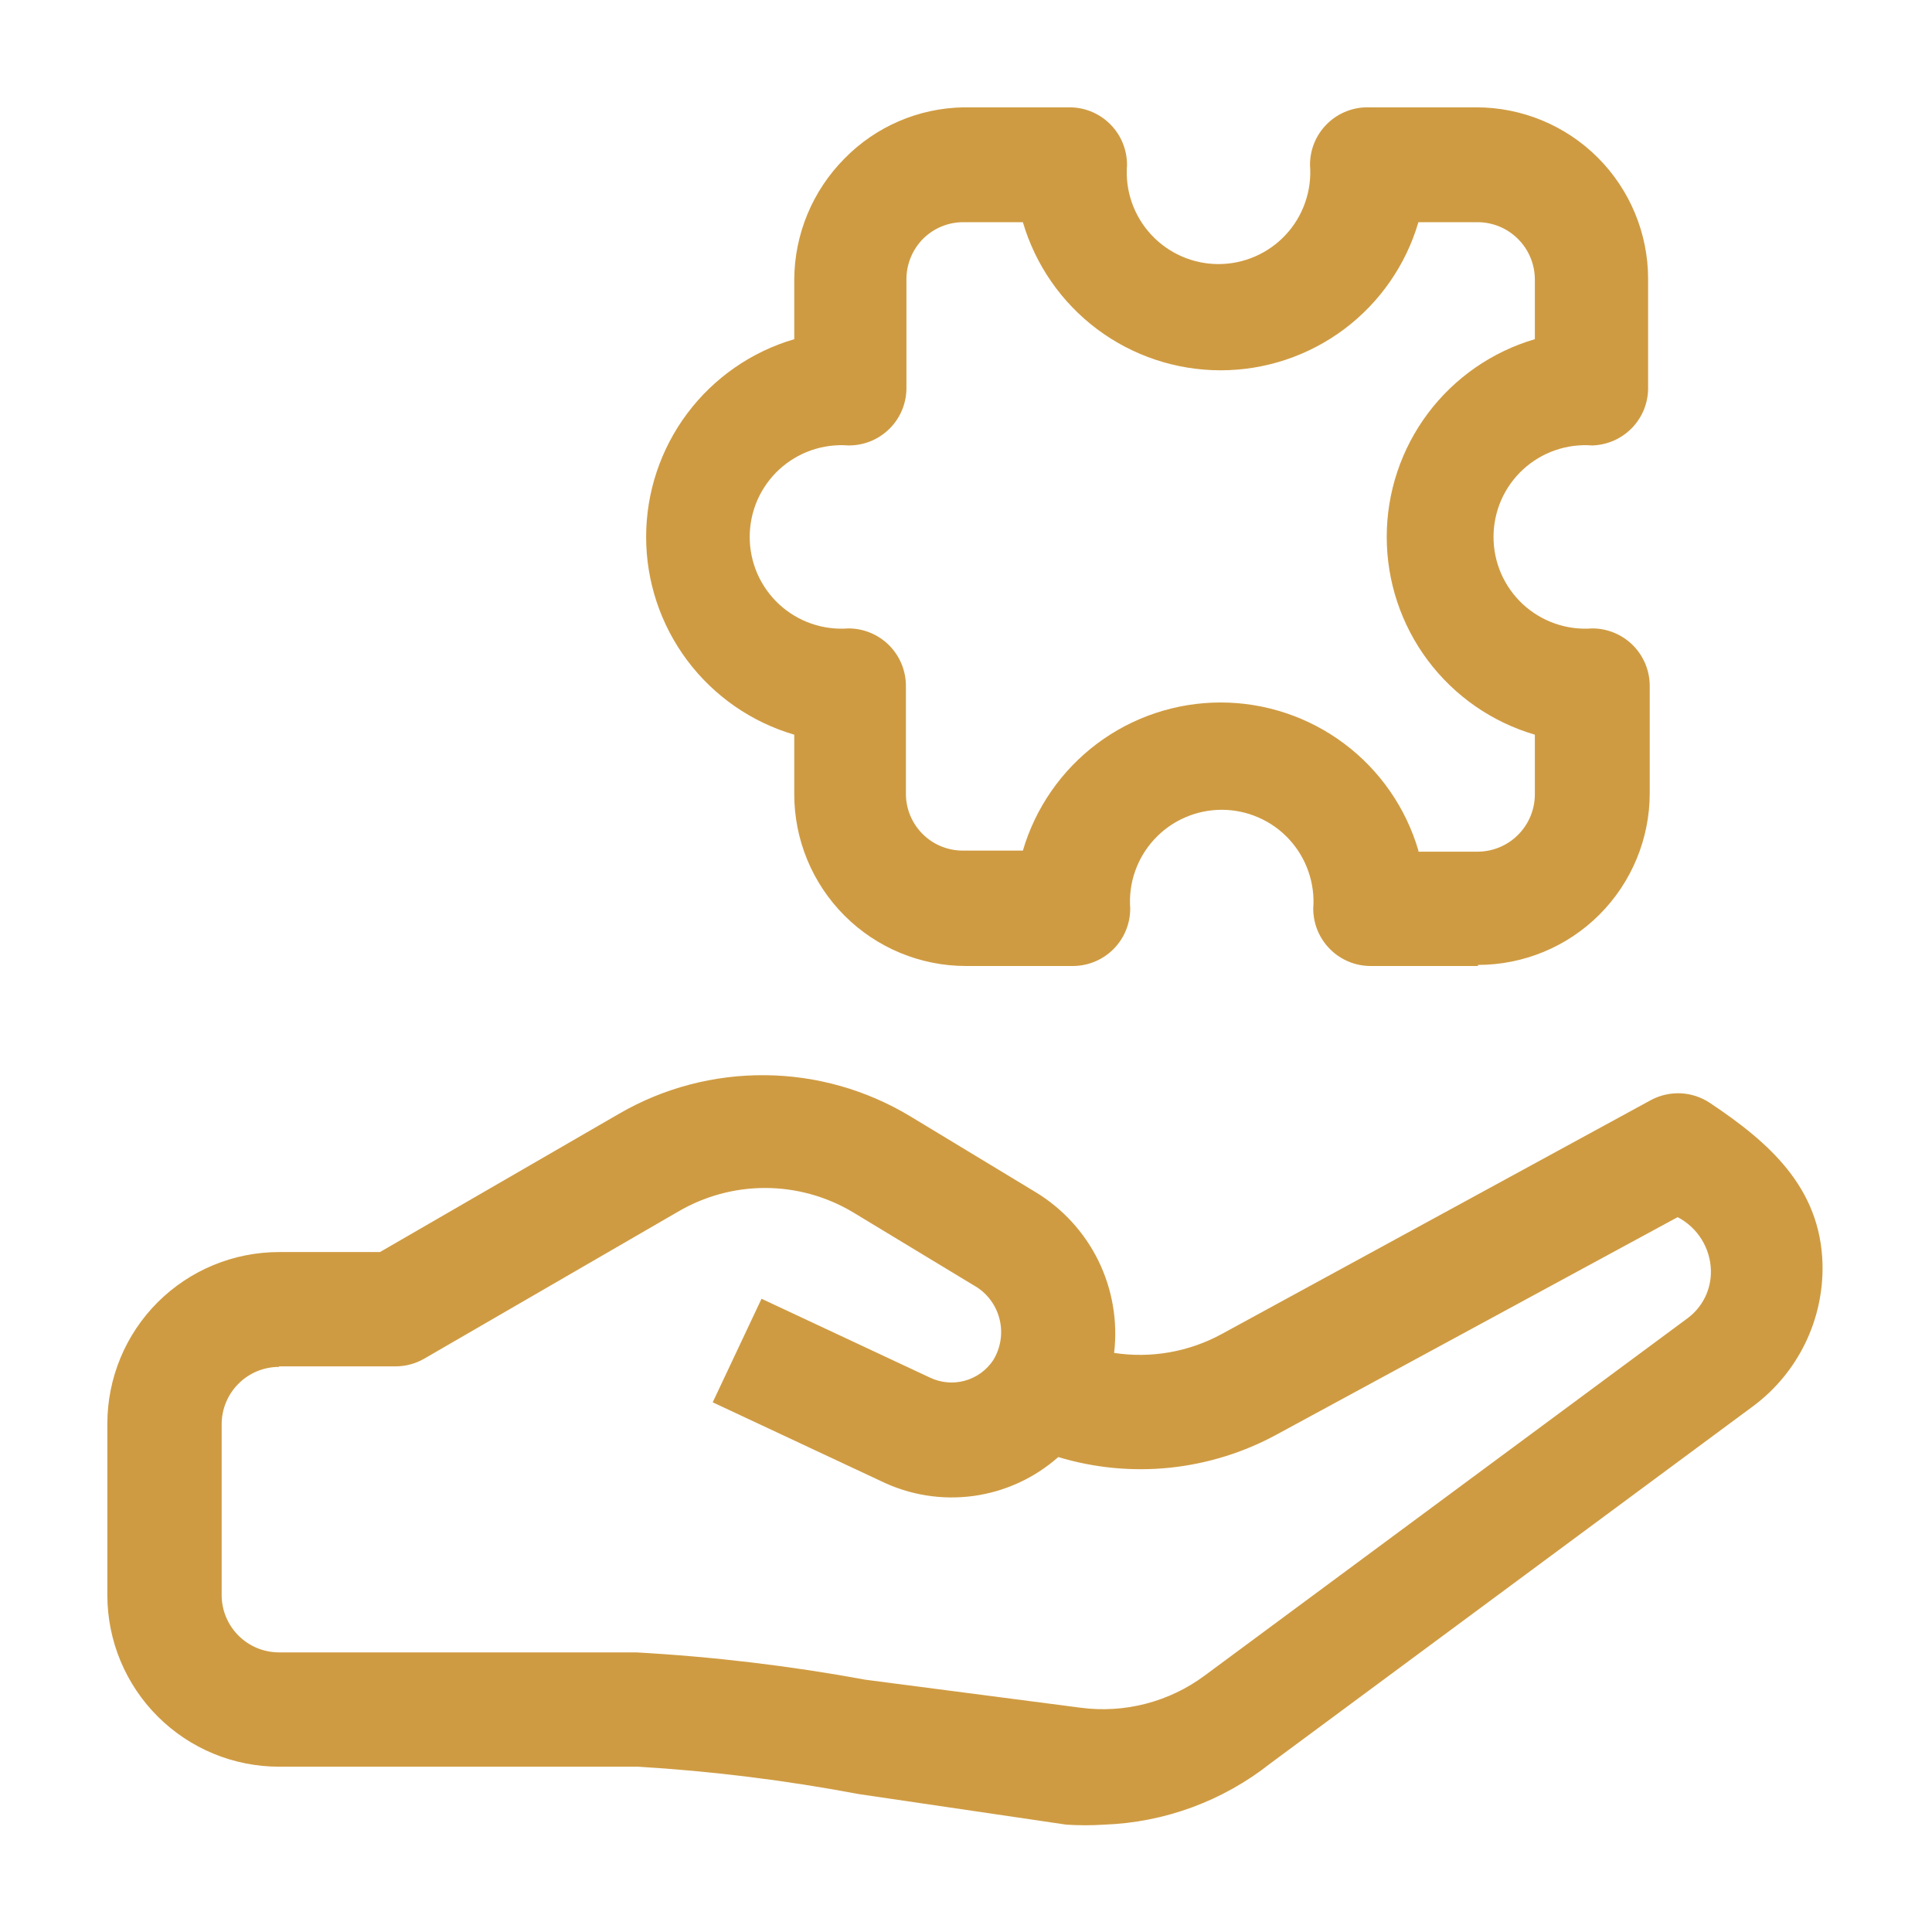 <svg width="48" height="48" viewBox="0 0 48 48" fill="none" xmlns="http://www.w3.org/2000/svg">
<path d="M27.427 45.333C27.116 45.353 26.804 45.353 26.493 45.333L21.333 44.573C19.523 44.231 17.693 44.004 15.853 43.893H6.933C5.804 43.893 4.721 43.446 3.921 42.648C3.121 41.851 2.67 40.769 2.667 39.64V35.373C2.667 34.242 3.116 33.156 3.916 32.356C4.717 31.556 5.802 31.107 6.933 31.107H9.44L15.387 27.667C16.487 27.03 17.738 26.701 19.009 26.713C20.28 26.724 21.525 27.077 22.613 27.733L25.72 29.613C26.397 30.021 26.942 30.615 27.29 31.324C27.637 32.034 27.773 32.829 27.68 33.613C28.596 33.753 29.533 33.589 30.347 33.147L41.013 27.333C41.241 27.21 41.498 27.152 41.756 27.163C42.014 27.175 42.264 27.257 42.48 27.4C43.96 28.387 45.227 29.507 45.28 31.4C45.296 32.083 45.149 32.761 44.849 33.376C44.55 33.99 44.108 34.525 43.56 34.933L31.56 43.813C30.379 44.747 28.931 45.28 27.427 45.333ZM6.933 33.96C6.555 33.96 6.192 34.11 5.925 34.378C5.657 34.645 5.507 35.008 5.507 35.387V39.64C5.51 40.016 5.662 40.375 5.929 40.64C6.196 40.905 6.557 41.053 6.933 41.053H15.8C17.715 41.159 19.621 41.386 21.507 41.733L26.84 42.427C27.936 42.574 29.046 42.286 29.933 41.627L41.933 32.747C42.115 32.611 42.262 32.433 42.362 32.229C42.462 32.025 42.511 31.8 42.507 31.573C42.502 31.297 42.422 31.027 42.277 30.793C42.131 30.558 41.925 30.367 41.68 30.24L31.72 35.64C30.898 36.088 29.994 36.368 29.063 36.465C28.131 36.561 27.19 36.471 26.293 36.2C25.701 36.723 24.967 37.06 24.184 37.167C23.401 37.273 22.604 37.146 21.893 36.8L17.707 34.84L18.92 32.267L23.107 34.227C23.378 34.356 23.687 34.383 23.976 34.302C24.265 34.221 24.516 34.038 24.68 33.787C24.858 33.493 24.916 33.142 24.841 32.806C24.767 32.471 24.566 32.177 24.28 31.987L21.173 30.107C20.517 29.72 19.769 29.515 19.007 29.515C18.245 29.515 17.497 29.72 16.84 30.107L10.533 33.76C10.318 33.882 10.075 33.947 9.827 33.947H6.933V33.96Z" fill="#CF9B42"/>
<path d="M36.72 24H34.053C33.675 24 33.312 23.85 33.045 23.582C32.777 23.314 32.627 22.952 32.627 22.573C32.651 22.26 32.61 21.945 32.506 21.649C32.403 21.352 32.239 21.08 32.026 20.85C31.813 20.619 31.554 20.435 31.266 20.31C30.978 20.184 30.668 20.119 30.353 20.119C30.039 20.119 29.729 20.184 29.441 20.31C29.153 20.435 28.894 20.619 28.681 20.85C28.467 21.08 28.304 21.352 28.2 21.649C28.097 21.945 28.056 22.26 28.08 22.573C28.08 22.949 27.932 23.31 27.667 23.577C27.402 23.845 27.043 23.996 26.667 24H24C22.868 24 21.783 23.55 20.983 22.75C20.183 21.95 19.733 20.865 19.733 19.733V18.253C18.671 17.942 17.739 17.295 17.075 16.409C16.412 15.524 16.053 14.447 16.053 13.34C16.053 12.233 16.412 11.156 17.075 10.271C17.739 9.385 18.671 8.738 19.733 8.427V6.947C19.738 5.816 20.189 4.734 20.987 3.933C21.765 3.141 22.823 2.687 23.933 2.667H26.6C26.976 2.674 27.334 2.829 27.596 3.099C27.858 3.368 28.004 3.73 28 4.107C27.976 4.42 28.017 4.735 28.12 5.031C28.224 5.328 28.387 5.6 28.601 5.83C28.814 6.061 29.073 6.244 29.361 6.37C29.649 6.496 29.959 6.561 30.273 6.561C30.587 6.561 30.898 6.496 31.186 6.37C31.474 6.244 31.733 6.061 31.946 5.83C32.16 5.6 32.323 5.328 32.426 5.031C32.53 4.735 32.571 4.42 32.547 4.107C32.545 3.915 32.582 3.724 32.655 3.547C32.728 3.37 32.837 3.209 32.974 3.075C33.111 2.94 33.273 2.835 33.452 2.765C33.631 2.695 33.822 2.661 34.013 2.667H36.68C37.812 2.667 38.897 3.116 39.697 3.916C40.497 4.716 40.947 5.802 40.947 6.933V9.6C40.952 9.787 40.92 9.974 40.854 10.149C40.787 10.324 40.686 10.484 40.557 10.621C40.428 10.757 40.274 10.866 40.103 10.943C39.932 11.019 39.747 11.061 39.56 11.067C39.247 11.043 38.932 11.084 38.636 11.187C38.339 11.29 38.067 11.454 37.836 11.667C37.606 11.881 37.422 12.139 37.296 12.427C37.171 12.715 37.106 13.026 37.106 13.34C37.106 13.654 37.171 13.965 37.296 14.253C37.422 14.54 37.606 14.799 37.836 15.013C38.067 15.226 38.339 15.39 38.636 15.493C38.932 15.596 39.247 15.637 39.56 15.613C39.938 15.613 40.301 15.764 40.569 16.031C40.836 16.299 40.987 16.662 40.987 17.04V19.707C40.987 20.838 40.537 21.923 39.737 22.724C38.937 23.524 37.852 23.973 36.72 23.973V24ZM35.24 21.16H36.72C37.096 21.156 37.456 21.005 37.72 20.737C37.985 20.47 38.133 20.109 38.133 19.733V18.253C37.071 17.942 36.139 17.295 35.475 16.409C34.812 15.524 34.453 14.447 34.453 13.34C34.453 12.233 34.812 11.156 35.475 10.271C36.139 9.385 37.071 8.738 38.133 8.427V6.947C38.133 6.568 37.983 6.205 37.715 5.938C37.448 5.67 37.085 5.52 36.707 5.52H35.24C34.929 6.582 34.282 7.514 33.396 8.178C32.51 8.841 31.433 9.2 30.327 9.2C29.22 9.2 28.143 8.841 27.257 8.178C26.372 7.514 25.725 6.582 25.413 5.52H23.933C23.748 5.52 23.564 5.556 23.392 5.627C23.221 5.698 23.065 5.802 22.933 5.933C22.67 6.199 22.521 6.559 22.52 6.933V9.6C22.525 9.792 22.492 9.983 22.422 10.161C22.352 10.34 22.246 10.503 22.112 10.639C21.977 10.776 21.817 10.885 21.64 10.958C21.462 11.032 21.272 11.068 21.08 11.067C20.767 11.043 20.452 11.084 20.155 11.187C19.859 11.29 19.587 11.454 19.356 11.667C19.126 11.881 18.942 12.139 18.816 12.427C18.691 12.715 18.626 13.026 18.626 13.34C18.626 13.654 18.691 13.965 18.816 14.253C18.942 14.54 19.126 14.799 19.356 15.013C19.587 15.226 19.859 15.39 20.155 15.493C20.452 15.596 20.767 15.637 21.08 15.613C21.458 15.613 21.821 15.764 22.089 16.031C22.356 16.299 22.507 16.662 22.507 17.04V19.707C22.505 19.894 22.541 20.081 22.612 20.255C22.683 20.428 22.788 20.587 22.921 20.719C23.053 20.852 23.211 20.957 23.385 21.028C23.559 21.099 23.745 21.135 23.933 21.133H25.413C25.725 20.071 26.372 19.139 27.257 18.475C28.143 17.812 29.22 17.453 30.327 17.453C31.433 17.453 32.51 17.812 33.396 18.475C34.282 19.139 34.929 20.071 35.24 21.133V21.16Z" fill="#CF9B42"/>
</svg>
